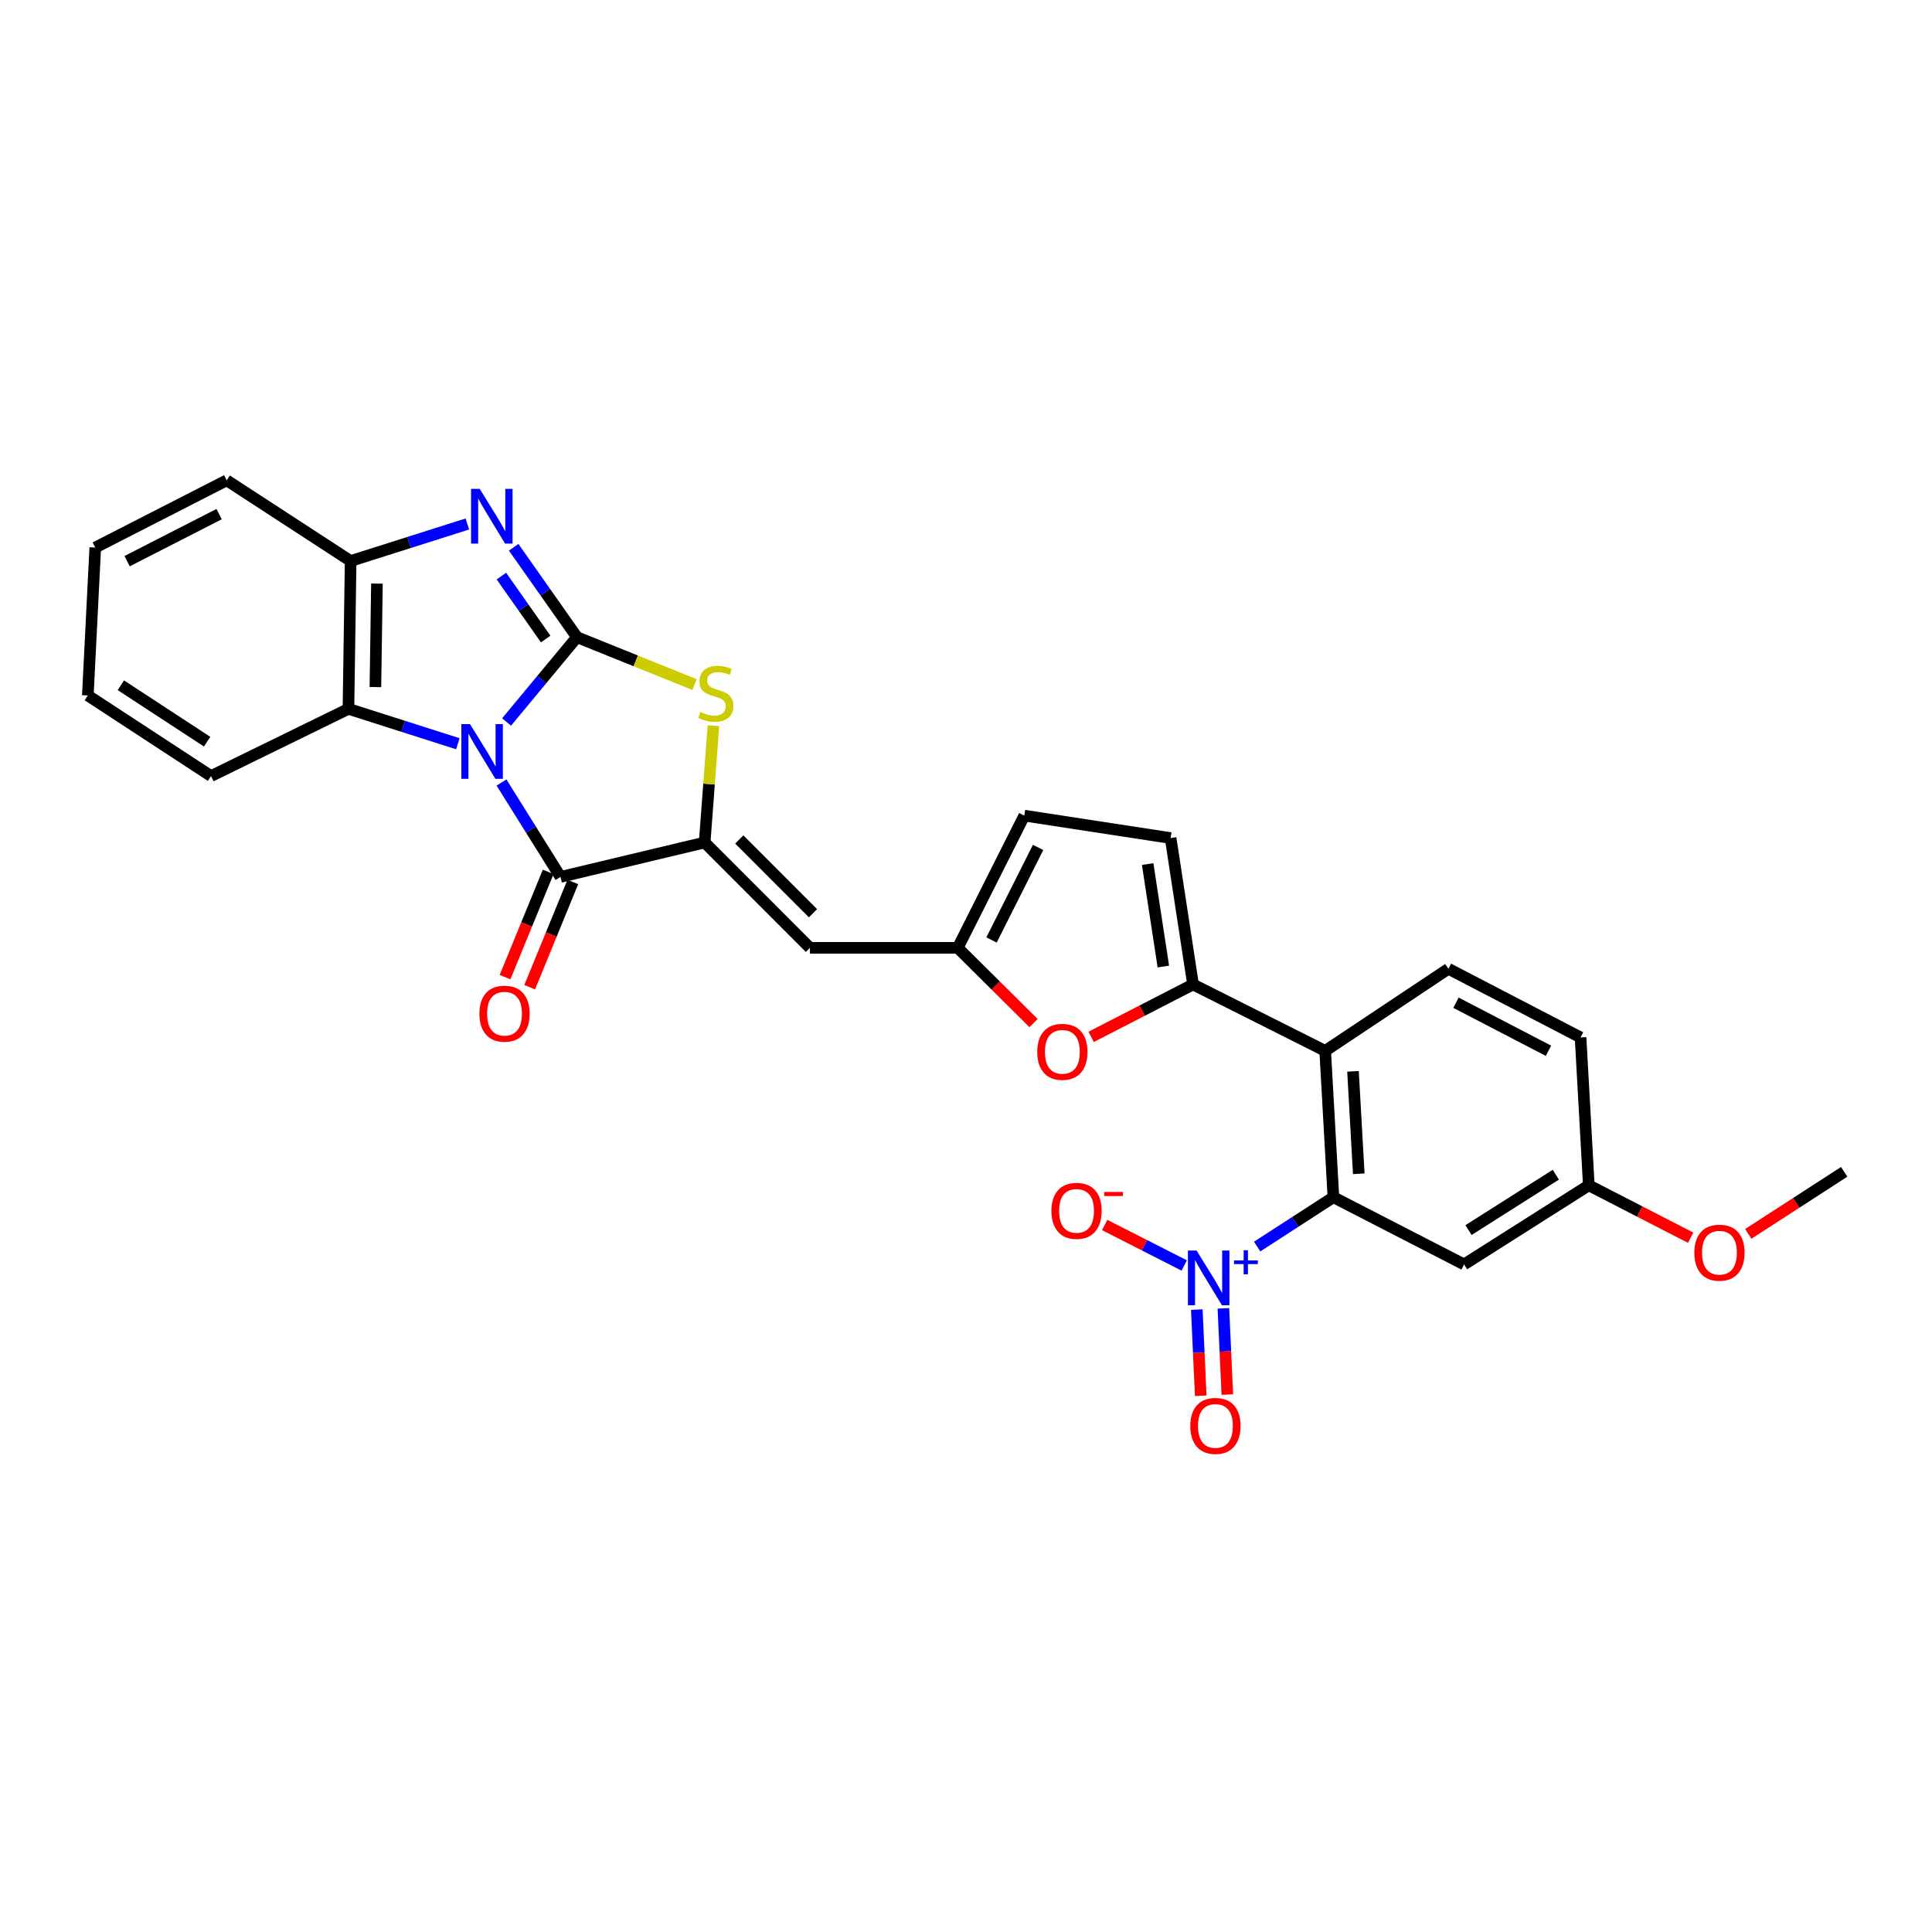 <?xml version='1.0' encoding='iso-8859-1'?>
<svg version='1.1' baseProfile='full'
              xmlns='http://www.w3.org/2000/svg'
                      xmlns:rdkit='http://www.rdkit.org/xml'
                      xmlns:xlink='http://www.w3.org/1999/xlink'
                  xml:space='preserve'
width='1000px' height='1000px' viewBox='0 0 1000 1000'>
<!-- END OF HEADER -->
<rect style='opacity:1.0;fill:#FFFFFF;stroke:none' width='1000' height='1000' x='0' y='0'> </rect>
<path class='bond-0' d='M 262.197,373.705 L 280.417,351.751' style='fill:none;fill-rule:evenodd;stroke:#0000FF;stroke-width:6px;stroke-linecap:butt;stroke-linejoin:miter;stroke-opacity:1' />
<path class='bond-0' d='M 280.417,351.751 L 298.637,329.798' style='fill:none;fill-rule:evenodd;stroke:#000000;stroke-width:6px;stroke-linecap:butt;stroke-linejoin:miter;stroke-opacity:1' />
<path class='bond-1' d='M 259.582,405.035 L 274.849,429.463' style='fill:none;fill-rule:evenodd;stroke:#0000FF;stroke-width:6px;stroke-linecap:butt;stroke-linejoin:miter;stroke-opacity:1' />
<path class='bond-1' d='M 274.849,429.463 L 290.116,453.89' style='fill:none;fill-rule:evenodd;stroke:#000000;stroke-width:6px;stroke-linecap:butt;stroke-linejoin:miter;stroke-opacity:1' />
<path class='bond-9' d='M 236.98,384.958 L 208.669,375.93' style='fill:none;fill-rule:evenodd;stroke:#0000FF;stroke-width:6px;stroke-linecap:butt;stroke-linejoin:miter;stroke-opacity:1' />
<path class='bond-9' d='M 208.669,375.93 L 180.357,366.902' style='fill:none;fill-rule:evenodd;stroke:#000000;stroke-width:6px;stroke-linecap:butt;stroke-linejoin:miter;stroke-opacity:1' />
<path class='bond-3' d='M 298.637,329.798 L 282.257,306.535' style='fill:none;fill-rule:evenodd;stroke:#000000;stroke-width:6px;stroke-linecap:butt;stroke-linejoin:miter;stroke-opacity:1' />
<path class='bond-3' d='M 282.257,306.535 L 265.876,283.271' style='fill:none;fill-rule:evenodd;stroke:#0000FF;stroke-width:6px;stroke-linecap:butt;stroke-linejoin:miter;stroke-opacity:1' />
<path class='bond-3' d='M 282.455,330.754 L 270.988,314.469' style='fill:none;fill-rule:evenodd;stroke:#000000;stroke-width:6px;stroke-linecap:butt;stroke-linejoin:miter;stroke-opacity:1' />
<path class='bond-3' d='M 270.988,314.469 L 259.522,298.185' style='fill:none;fill-rule:evenodd;stroke:#0000FF;stroke-width:6px;stroke-linecap:butt;stroke-linejoin:miter;stroke-opacity:1' />
<path class='bond-4' d='M 298.637,329.798 L 329.073,342.071' style='fill:none;fill-rule:evenodd;stroke:#000000;stroke-width:6px;stroke-linecap:butt;stroke-linejoin:miter;stroke-opacity:1' />
<path class='bond-4' d='M 329.073,342.071 L 359.508,354.344' style='fill:none;fill-rule:evenodd;stroke:#CCCC00;stroke-width:6px;stroke-linecap:butt;stroke-linejoin:miter;stroke-opacity:1' />
<path class='bond-2' d='M 290.116,453.89 L 364.73,436.073' style='fill:none;fill-rule:evenodd;stroke:#000000;stroke-width:6px;stroke-linecap:butt;stroke-linejoin:miter;stroke-opacity:1' />
<path class='bond-20' d='M 283.739,451.276 L 272.575,478.516' style='fill:none;fill-rule:evenodd;stroke:#000000;stroke-width:6px;stroke-linecap:butt;stroke-linejoin:miter;stroke-opacity:1' />
<path class='bond-20' d='M 272.575,478.516 L 261.411,505.755' style='fill:none;fill-rule:evenodd;stroke:#FF0000;stroke-width:6px;stroke-linecap:butt;stroke-linejoin:miter;stroke-opacity:1' />
<path class='bond-20' d='M 296.492,456.503 L 285.328,483.742' style='fill:none;fill-rule:evenodd;stroke:#000000;stroke-width:6px;stroke-linecap:butt;stroke-linejoin:miter;stroke-opacity:1' />
<path class='bond-20' d='M 285.328,483.742 L 274.163,510.982' style='fill:none;fill-rule:evenodd;stroke:#FF0000;stroke-width:6px;stroke-linecap:butt;stroke-linejoin:miter;stroke-opacity:1' />
<path class='bond-10' d='M 364.73,436.073 L 419.23,490.603' style='fill:none;fill-rule:evenodd;stroke:#000000;stroke-width:6px;stroke-linecap:butt;stroke-linejoin:miter;stroke-opacity:1' />
<path class='bond-10' d='M 382.653,434.51 L 420.803,472.681' style='fill:none;fill-rule:evenodd;stroke:#000000;stroke-width:6px;stroke-linecap:butt;stroke-linejoin:miter;stroke-opacity:1' />
<path class='bond-30' d='M 364.73,436.073 L 366.997,405.838' style='fill:none;fill-rule:evenodd;stroke:#000000;stroke-width:6px;stroke-linecap:butt;stroke-linejoin:miter;stroke-opacity:1' />
<path class='bond-30' d='M 366.997,405.838 L 369.265,375.604' style='fill:none;fill-rule:evenodd;stroke:#CCCC00;stroke-width:6px;stroke-linecap:butt;stroke-linejoin:miter;stroke-opacity:1' />
<path class='bond-29' d='M 241.902,271.213 L 211.696,280.797' style='fill:none;fill-rule:evenodd;stroke:#0000FF;stroke-width:6px;stroke-linecap:butt;stroke-linejoin:miter;stroke-opacity:1' />
<path class='bond-29' d='M 211.696,280.797 L 181.49,290.382' style='fill:none;fill-rule:evenodd;stroke:#000000;stroke-width:6px;stroke-linecap:butt;stroke-linejoin:miter;stroke-opacity:1' />
<path class='bond-5' d='M 650.697,645.215 L 670.433,632.447' style='fill:none;fill-rule:evenodd;stroke:#0000FF;stroke-width:6px;stroke-linecap:butt;stroke-linejoin:miter;stroke-opacity:1' />
<path class='bond-5' d='M 670.433,632.447 L 690.169,619.679' style='fill:none;fill-rule:evenodd;stroke:#000000;stroke-width:6px;stroke-linecap:butt;stroke-linejoin:miter;stroke-opacity:1' />
<path class='bond-18' d='M 612.949,655.007 L 592.365,644.535' style='fill:none;fill-rule:evenodd;stroke:#0000FF;stroke-width:6px;stroke-linecap:butt;stroke-linejoin:miter;stroke-opacity:1' />
<path class='bond-18' d='M 592.365,644.535 L 571.781,634.063' style='fill:none;fill-rule:evenodd;stroke:#FF0000;stroke-width:6px;stroke-linecap:butt;stroke-linejoin:miter;stroke-opacity:1' />
<path class='bond-19' d='M 619.459,677.836 L 620.479,700.143' style='fill:none;fill-rule:evenodd;stroke:#0000FF;stroke-width:6px;stroke-linecap:butt;stroke-linejoin:miter;stroke-opacity:1' />
<path class='bond-19' d='M 620.479,700.143 L 621.499,722.449' style='fill:none;fill-rule:evenodd;stroke:#FF0000;stroke-width:6px;stroke-linecap:butt;stroke-linejoin:miter;stroke-opacity:1' />
<path class='bond-19' d='M 633.226,677.207 L 634.246,699.513' style='fill:none;fill-rule:evenodd;stroke:#0000FF;stroke-width:6px;stroke-linecap:butt;stroke-linejoin:miter;stroke-opacity:1' />
<path class='bond-19' d='M 634.246,699.513 L 635.266,721.82' style='fill:none;fill-rule:evenodd;stroke:#FF0000;stroke-width:6px;stroke-linecap:butt;stroke-linejoin:miter;stroke-opacity:1' />
<path class='bond-6' d='M 690.169,619.679 L 685.911,543.932' style='fill:none;fill-rule:evenodd;stroke:#000000;stroke-width:6px;stroke-linecap:butt;stroke-linejoin:miter;stroke-opacity:1' />
<path class='bond-6' d='M 703.29,607.544 L 700.31,554.521' style='fill:none;fill-rule:evenodd;stroke:#000000;stroke-width:6px;stroke-linecap:butt;stroke-linejoin:miter;stroke-opacity:1' />
<path class='bond-15' d='M 690.169,619.679 L 757.8,654.471' style='fill:none;fill-rule:evenodd;stroke:#000000;stroke-width:6px;stroke-linecap:butt;stroke-linejoin:miter;stroke-opacity:1' />
<path class='bond-7' d='M 617.514,509.554 L 591.146,523.117' style='fill:none;fill-rule:evenodd;stroke:#000000;stroke-width:6px;stroke-linecap:butt;stroke-linejoin:miter;stroke-opacity:1' />
<path class='bond-7' d='M 591.146,523.117 L 564.777,536.681' style='fill:none;fill-rule:evenodd;stroke:#FF0000;stroke-width:6px;stroke-linecap:butt;stroke-linejoin:miter;stroke-opacity:1' />
<path class='bond-8' d='M 617.514,509.554 L 685.911,543.932' style='fill:none;fill-rule:evenodd;stroke:#000000;stroke-width:6px;stroke-linecap:butt;stroke-linejoin:miter;stroke-opacity:1' />
<path class='bond-32' d='M 617.514,509.554 L 605.907,433.776' style='fill:none;fill-rule:evenodd;stroke:#000000;stroke-width:6px;stroke-linecap:butt;stroke-linejoin:miter;stroke-opacity:1' />
<path class='bond-32' d='M 602.15,500.274 L 594.025,447.229' style='fill:none;fill-rule:evenodd;stroke:#000000;stroke-width:6px;stroke-linecap:butt;stroke-linejoin:miter;stroke-opacity:1' />
<path class='bond-17' d='M 685.911,543.932 L 749.699,501.445' style='fill:none;fill-rule:evenodd;stroke:#000000;stroke-width:6px;stroke-linecap:butt;stroke-linejoin:miter;stroke-opacity:1' />
<path class='bond-12' d='M 180.357,366.902 L 181.49,290.382' style='fill:none;fill-rule:evenodd;stroke:#000000;stroke-width:6px;stroke-linecap:butt;stroke-linejoin:miter;stroke-opacity:1' />
<path class='bond-12' d='M 194.308,355.628 L 195.101,302.064' style='fill:none;fill-rule:evenodd;stroke:#000000;stroke-width:6px;stroke-linecap:butt;stroke-linejoin:miter;stroke-opacity:1' />
<path class='bond-23' d='M 180.357,366.902 L 109.235,401.687' style='fill:none;fill-rule:evenodd;stroke:#000000;stroke-width:6px;stroke-linecap:butt;stroke-linejoin:miter;stroke-opacity:1' />
<path class='bond-13' d='M 419.23,490.603 L 495.735,490.603' style='fill:none;fill-rule:evenodd;stroke:#000000;stroke-width:6px;stroke-linecap:butt;stroke-linejoin:miter;stroke-opacity:1' />
<path class='bond-11' d='M 534.968,529.548 L 515.352,510.076' style='fill:none;fill-rule:evenodd;stroke:#FF0000;stroke-width:6px;stroke-linecap:butt;stroke-linejoin:miter;stroke-opacity:1' />
<path class='bond-11' d='M 515.352,510.076 L 495.735,490.603' style='fill:none;fill-rule:evenodd;stroke:#000000;stroke-width:6px;stroke-linecap:butt;stroke-linejoin:miter;stroke-opacity:1' />
<path class='bond-25' d='M 181.49,290.382 L 117.343,248.615' style='fill:none;fill-rule:evenodd;stroke:#000000;stroke-width:6px;stroke-linecap:butt;stroke-linejoin:miter;stroke-opacity:1' />
<path class='bond-16' d='M 495.735,490.603 L 530.167,422.168' style='fill:none;fill-rule:evenodd;stroke:#000000;stroke-width:6px;stroke-linecap:butt;stroke-linejoin:miter;stroke-opacity:1' />
<path class='bond-16' d='M 513.212,486.532 L 537.314,438.628' style='fill:none;fill-rule:evenodd;stroke:#000000;stroke-width:6px;stroke-linecap:butt;stroke-linejoin:miter;stroke-opacity:1' />
<path class='bond-14' d='M 605.907,433.776 L 530.167,422.168' style='fill:none;fill-rule:evenodd;stroke:#000000;stroke-width:6px;stroke-linecap:butt;stroke-linejoin:miter;stroke-opacity:1' />
<path class='bond-33' d='M 757.8,654.471 L 822.361,613.516' style='fill:none;fill-rule:evenodd;stroke:#000000;stroke-width:6px;stroke-linecap:butt;stroke-linejoin:miter;stroke-opacity:1' />
<path class='bond-33' d='M 760.101,636.69 L 805.294,608.021' style='fill:none;fill-rule:evenodd;stroke:#000000;stroke-width:6px;stroke-linecap:butt;stroke-linejoin:miter;stroke-opacity:1' />
<path class='bond-22' d='M 749.699,501.445 L 818.096,536.972' style='fill:none;fill-rule:evenodd;stroke:#000000;stroke-width:6px;stroke-linecap:butt;stroke-linejoin:miter;stroke-opacity:1' />
<path class='bond-22' d='M 753.606,519.005 L 801.484,543.874' style='fill:none;fill-rule:evenodd;stroke:#000000;stroke-width:6px;stroke-linecap:butt;stroke-linejoin:miter;stroke-opacity:1' />
<path class='bond-21' d='M 822.361,613.516 L 818.096,536.972' style='fill:none;fill-rule:evenodd;stroke:#000000;stroke-width:6px;stroke-linecap:butt;stroke-linejoin:miter;stroke-opacity:1' />
<path class='bond-24' d='M 822.361,613.516 L 848.722,627.078' style='fill:none;fill-rule:evenodd;stroke:#000000;stroke-width:6px;stroke-linecap:butt;stroke-linejoin:miter;stroke-opacity:1' />
<path class='bond-24' d='M 848.722,627.078 L 875.083,640.641' style='fill:none;fill-rule:evenodd;stroke:#FF0000;stroke-width:6px;stroke-linecap:butt;stroke-linejoin:miter;stroke-opacity:1' />
<path class='bond-27' d='M 109.235,401.687 L 45.455,359.965' style='fill:none;fill-rule:evenodd;stroke:#000000;stroke-width:6px;stroke-linecap:butt;stroke-linejoin:miter;stroke-opacity:1' />
<path class='bond-27' d='M 107.212,383.895 L 62.566,354.69' style='fill:none;fill-rule:evenodd;stroke:#000000;stroke-width:6px;stroke-linecap:butt;stroke-linejoin:miter;stroke-opacity:1' />
<path class='bond-26' d='M 904.907,638.654 L 929.726,622.597' style='fill:none;fill-rule:evenodd;stroke:#FF0000;stroke-width:6px;stroke-linecap:butt;stroke-linejoin:miter;stroke-opacity:1' />
<path class='bond-26' d='M 929.726,622.597 L 954.545,606.541' style='fill:none;fill-rule:evenodd;stroke:#000000;stroke-width:6px;stroke-linecap:butt;stroke-linejoin:miter;stroke-opacity:1' />
<path class='bond-31' d='M 117.343,248.615 L 49.306,283.406' style='fill:none;fill-rule:evenodd;stroke:#000000;stroke-width:6px;stroke-linecap:butt;stroke-linejoin:miter;stroke-opacity:1' />
<path class='bond-31' d='M 113.412,266.104 L 65.786,290.458' style='fill:none;fill-rule:evenodd;stroke:#000000;stroke-width:6px;stroke-linecap:butt;stroke-linejoin:miter;stroke-opacity:1' />
<path class='bond-28' d='M 45.455,359.965 L 49.306,283.406' style='fill:none;fill-rule:evenodd;stroke:#000000;stroke-width:6px;stroke-linecap:butt;stroke-linejoin:miter;stroke-opacity:1' />
<path  class='atom-0' d='M 243.275 374.801
L 252.555 389.801
Q 253.475 391.281, 254.955 393.961
Q 256.435 396.641, 256.515 396.801
L 256.515 374.801
L 260.275 374.801
L 260.275 403.121
L 256.395 403.121
L 246.435 386.721
Q 245.275 384.801, 244.035 382.601
Q 242.835 380.401, 242.475 379.721
L 242.475 403.121
L 238.795 403.121
L 238.795 374.801
L 243.275 374.801
' fill='#0000FF'/>
<path  class='atom-4' d='M 248.298 253.037
L 257.578 268.037
Q 258.498 269.517, 259.978 272.197
Q 261.458 274.877, 261.538 275.037
L 261.538 253.037
L 265.298 253.037
L 265.298 281.357
L 261.418 281.357
L 251.458 264.957
Q 250.298 263.037, 249.058 260.837
Q 247.858 258.637, 247.498 257.957
L 247.498 281.357
L 243.818 281.357
L 243.818 253.037
L 248.298 253.037
' fill='#0000FF'/>
<path  class='atom-5' d='M 362.526 368.506
Q 362.846 368.626, 364.166 369.186
Q 365.486 369.746, 366.926 370.106
Q 368.406 370.426, 369.846 370.426
Q 372.526 370.426, 374.086 369.146
Q 375.646 367.826, 375.646 365.546
Q 375.646 363.986, 374.846 363.026
Q 374.086 362.066, 372.886 361.546
Q 371.686 361.026, 369.686 360.426
Q 367.166 359.666, 365.646 358.946
Q 364.166 358.226, 363.086 356.706
Q 362.046 355.186, 362.046 352.626
Q 362.046 349.066, 364.446 346.866
Q 366.886 344.666, 371.686 344.666
Q 374.966 344.666, 378.686 346.226
L 377.766 349.306
Q 374.366 347.906, 371.806 347.906
Q 369.046 347.906, 367.526 349.066
Q 366.006 350.186, 366.046 352.146
Q 366.046 353.666, 366.806 354.586
Q 367.606 355.506, 368.726 356.026
Q 369.886 356.546, 371.806 357.146
Q 374.366 357.946, 375.886 358.746
Q 377.406 359.546, 378.486 361.186
Q 379.606 362.786, 379.606 365.546
Q 379.606 369.466, 376.966 371.586
Q 374.366 373.666, 370.006 373.666
Q 367.486 373.666, 365.566 373.106
Q 363.686 372.586, 361.446 371.666
L 362.526 368.506
' fill='#CCCC00'/>
<path  class='atom-6' d='M 619.348 647.287
L 628.628 662.287
Q 629.548 663.767, 631.028 666.447
Q 632.508 669.127, 632.588 669.287
L 632.588 647.287
L 636.348 647.287
L 636.348 675.607
L 632.468 675.607
L 622.508 659.207
Q 621.348 657.287, 620.108 655.087
Q 618.908 652.887, 618.548 652.207
L 618.548 675.607
L 614.868 675.607
L 614.868 647.287
L 619.348 647.287
' fill='#0000FF'/>
<path  class='atom-6' d='M 638.724 652.391
L 643.713 652.391
L 643.713 647.138
L 645.931 647.138
L 645.931 652.391
L 651.052 652.391
L 651.052 654.292
L 645.931 654.292
L 645.931 659.572
L 643.713 659.572
L 643.713 654.292
L 638.724 654.292
L 638.724 652.391
' fill='#0000FF'/>
<path  class='atom-12' d='M 536.876 544.426
Q 536.876 537.626, 540.236 533.826
Q 543.596 530.026, 549.876 530.026
Q 556.156 530.026, 559.516 533.826
Q 562.876 537.626, 562.876 544.426
Q 562.876 551.306, 559.476 555.226
Q 556.076 559.106, 549.876 559.106
Q 543.636 559.106, 540.236 555.226
Q 536.876 551.346, 536.876 544.426
M 549.876 555.906
Q 554.196 555.906, 556.516 553.026
Q 558.876 550.106, 558.876 544.426
Q 558.876 538.866, 556.516 536.066
Q 554.196 533.226, 549.876 533.226
Q 545.556 533.226, 543.196 536.026
Q 540.876 538.826, 540.876 544.426
Q 540.876 550.146, 543.196 553.026
Q 545.556 555.906, 549.876 555.906
' fill='#FF0000'/>
<path  class='atom-19' d='M 544.218 626.735
Q 544.218 619.935, 547.578 616.135
Q 550.938 612.335, 557.218 612.335
Q 563.498 612.335, 566.858 616.135
Q 570.218 619.935, 570.218 626.735
Q 570.218 633.615, 566.818 637.535
Q 563.418 641.415, 557.218 641.415
Q 550.978 641.415, 547.578 637.535
Q 544.218 633.655, 544.218 626.735
M 557.218 638.215
Q 561.538 638.215, 563.858 635.335
Q 566.218 632.415, 566.218 626.735
Q 566.218 621.175, 563.858 618.375
Q 561.538 615.535, 557.218 615.535
Q 552.898 615.535, 550.538 618.335
Q 548.218 621.135, 548.218 626.735
Q 548.218 632.455, 550.538 635.335
Q 552.898 638.215, 557.218 638.215
' fill='#FF0000'/>
<path  class='atom-19' d='M 571.538 616.957
L 581.227 616.957
L 581.227 619.069
L 571.538 619.069
L 571.538 616.957
' fill='#FF0000'/>
<path  class='atom-20' d='M 616.107 738.047
Q 616.107 731.247, 619.467 727.447
Q 622.827 723.647, 629.107 723.647
Q 635.387 723.647, 638.747 727.447
Q 642.107 731.247, 642.107 738.047
Q 642.107 744.927, 638.707 748.847
Q 635.307 752.727, 629.107 752.727
Q 622.867 752.727, 619.467 748.847
Q 616.107 744.967, 616.107 738.047
M 629.107 749.527
Q 633.427 749.527, 635.747 746.647
Q 638.107 743.727, 638.107 738.047
Q 638.107 732.487, 635.747 729.687
Q 633.427 726.847, 629.107 726.847
Q 624.787 726.847, 622.427 729.647
Q 620.107 732.447, 620.107 738.047
Q 620.107 743.767, 622.427 746.647
Q 624.787 749.527, 629.107 749.527
' fill='#FF0000'/>
<path  class='atom-21' d='M 248.135 524.679
Q 248.135 517.879, 251.495 514.079
Q 254.855 510.279, 261.135 510.279
Q 267.415 510.279, 270.775 514.079
Q 274.135 517.879, 274.135 524.679
Q 274.135 531.559, 270.735 535.479
Q 267.335 539.359, 261.135 539.359
Q 254.895 539.359, 251.495 535.479
Q 248.135 531.599, 248.135 524.679
M 261.135 536.159
Q 265.455 536.159, 267.775 533.279
Q 270.135 530.359, 270.135 524.679
Q 270.135 519.119, 267.775 516.319
Q 265.455 513.479, 261.135 513.479
Q 256.815 513.479, 254.455 516.279
Q 252.135 519.079, 252.135 524.679
Q 252.135 530.399, 254.455 533.279
Q 256.815 536.159, 261.135 536.159
' fill='#FF0000'/>
<path  class='atom-25' d='M 876.984 648.388
Q 876.984 641.588, 880.344 637.788
Q 883.704 633.988, 889.984 633.988
Q 896.264 633.988, 899.624 637.788
Q 902.984 641.588, 902.984 648.388
Q 902.984 655.268, 899.584 659.188
Q 896.184 663.068, 889.984 663.068
Q 883.744 663.068, 880.344 659.188
Q 876.984 655.308, 876.984 648.388
M 889.984 659.868
Q 894.304 659.868, 896.624 656.988
Q 898.984 654.068, 898.984 648.388
Q 898.984 642.828, 896.624 640.028
Q 894.304 637.188, 889.984 637.188
Q 885.664 637.188, 883.304 639.988
Q 880.984 642.788, 880.984 648.388
Q 880.984 654.108, 883.304 656.988
Q 885.664 659.868, 889.984 659.868
' fill='#FF0000'/>
</svg>
